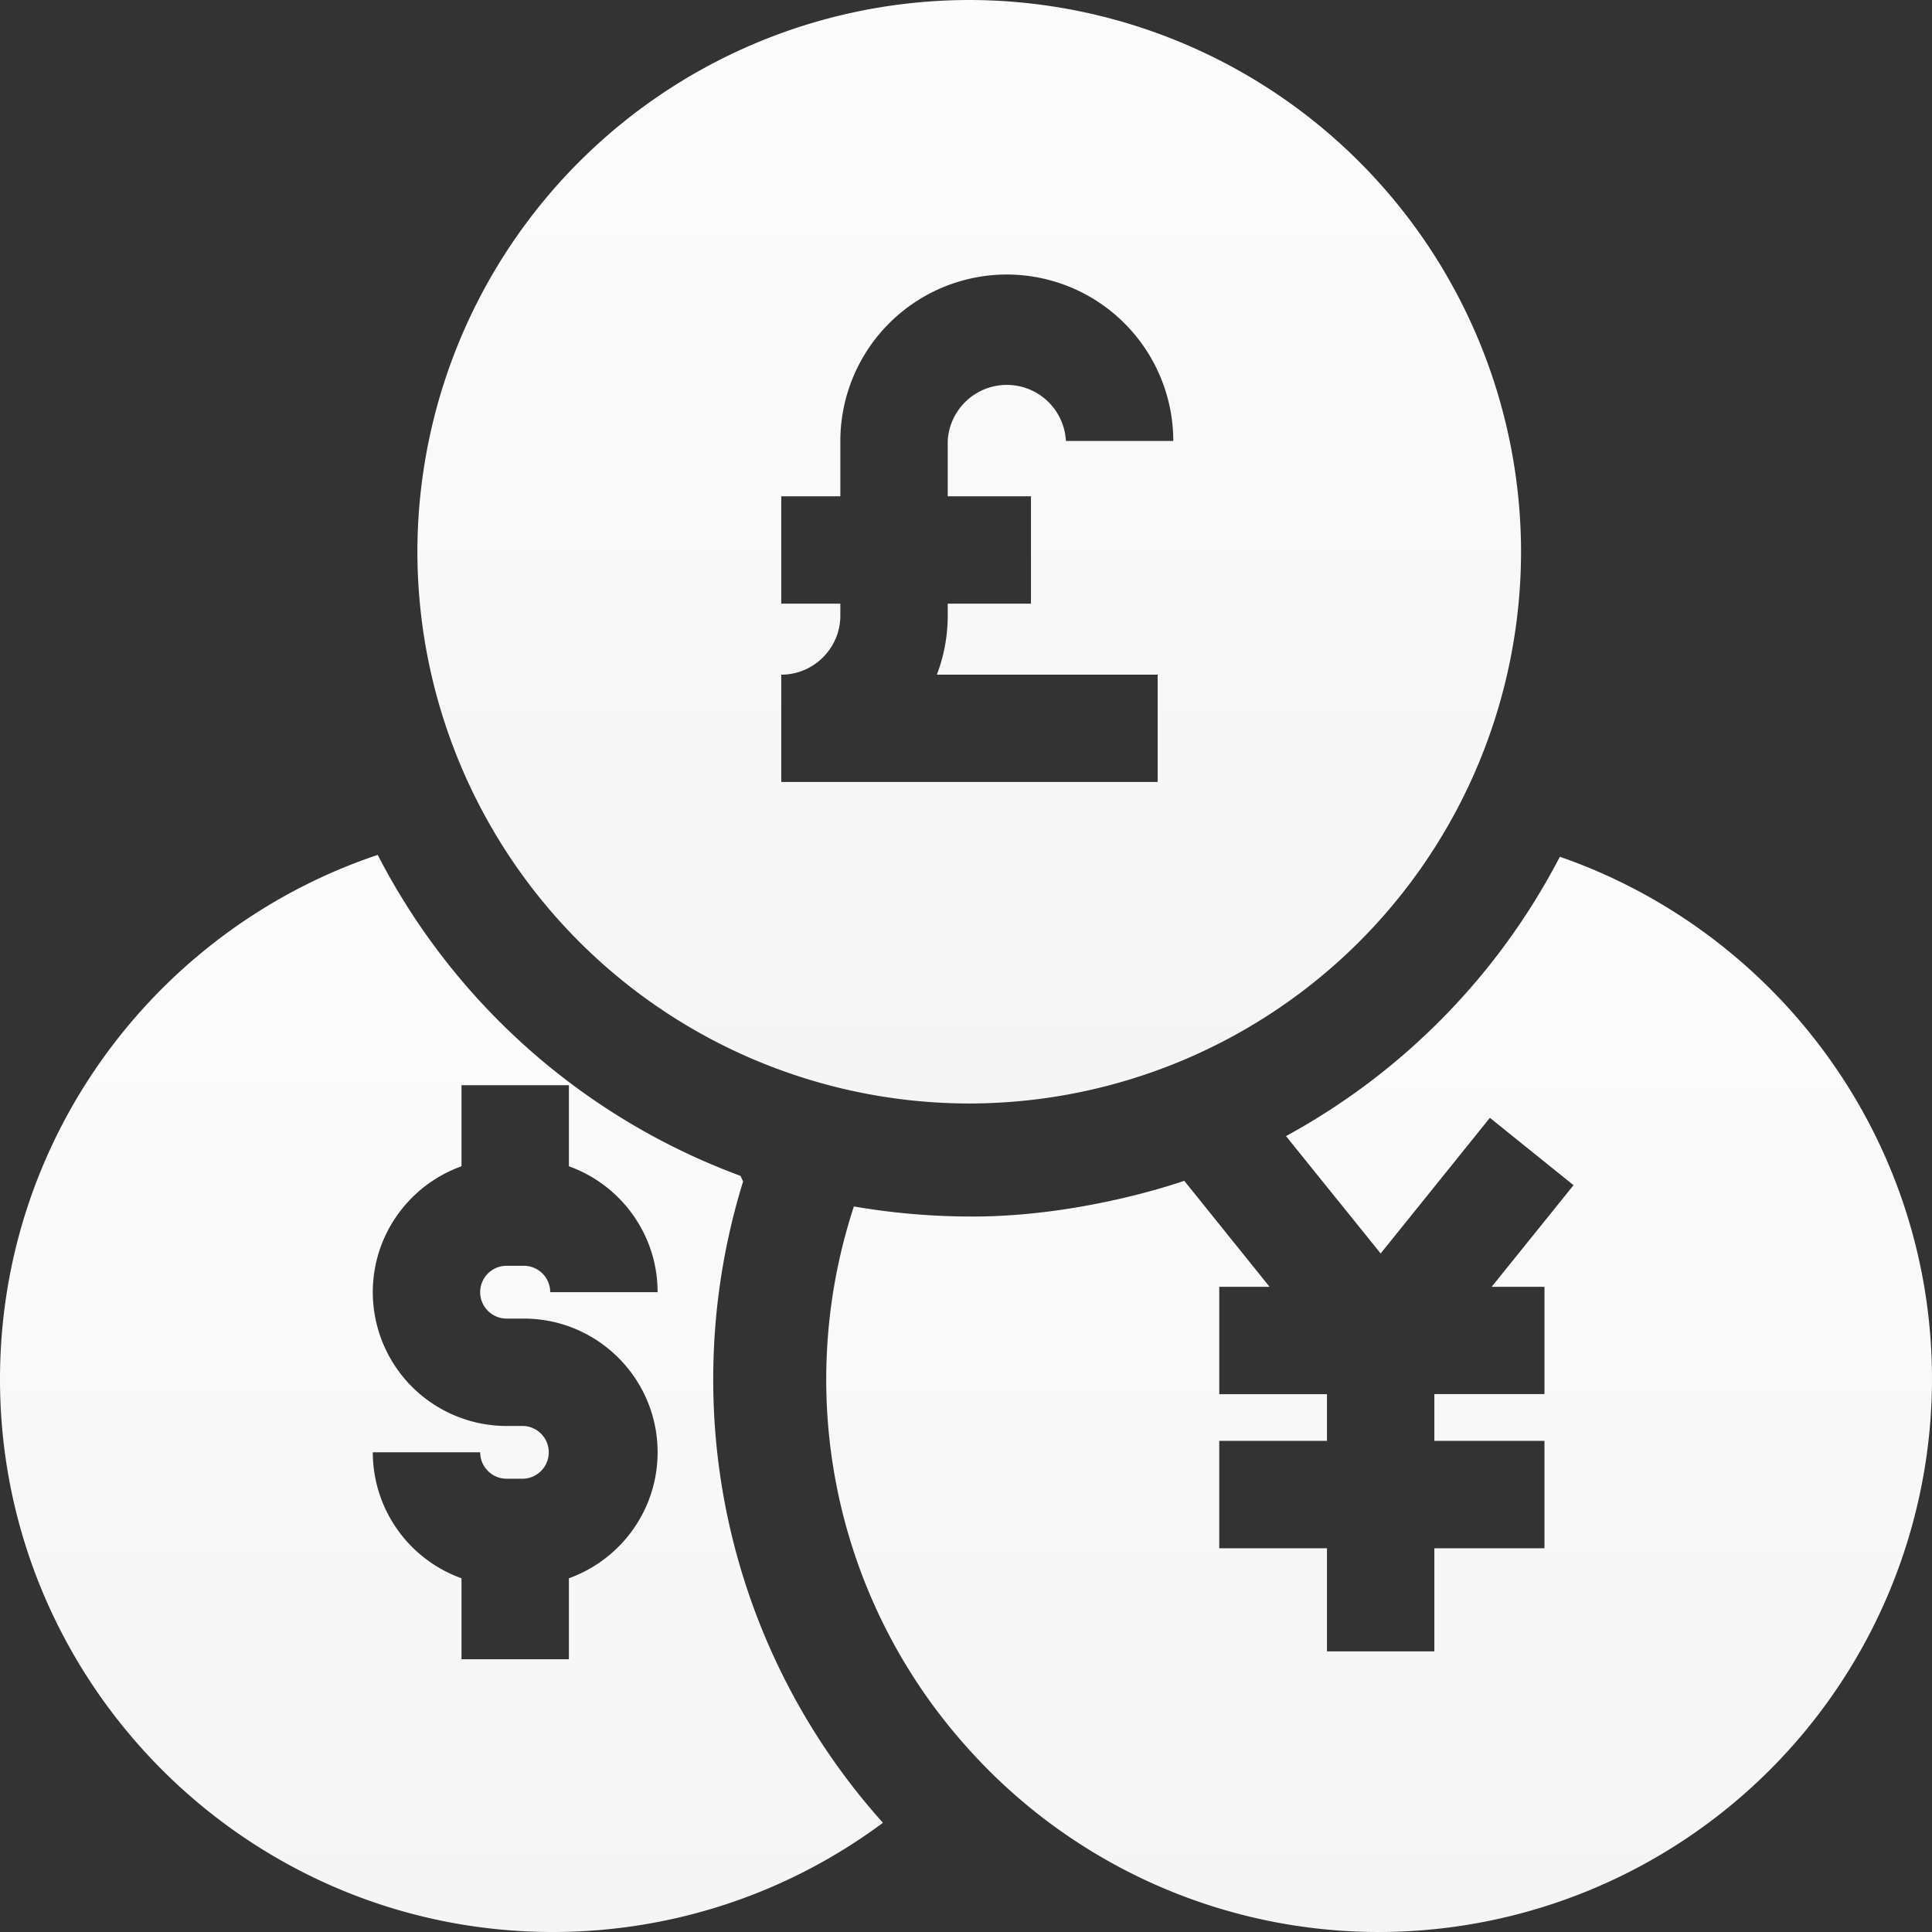 <svg xmlns="http://www.w3.org/2000/svg" xmlns:xlink="http://www.w3.org/1999/xlink" width="24" height="24"
	viewBox="0 0 24 24">
	<rect x="0" y="0" width="24" height="24" fill="#333333" stroke="none"/>
	<defs>
		<path id="7vkna"
			d="M230.293 681.38h.214c.917 0 1.662.745 1.662 1.661 0 .72-.46 1.334-1.102 1.565v1.006h-1.334v-1.006a1.664 1.664 0 0 1-1.102-1.565h1.334c0 .181.147.328.328.328h.214a.328.328 0 0 0 0-.655h-.214a1.663 1.663 0 0 1-1.662-1.662c0-.72.46-1.334 1.102-1.564v-1.007h1.334v1.007c.642.23 1.102.844 1.102 1.564h-1.334a.328.328 0 0 0-.328-.328h-.214a.328.328 0 0 0 0 .656zm2.567.753c0-.841.127-1.668.371-2.456l-.032-.07a8.306 8.306 0 0 1-4.507-3.987c-2.724.912-4.692 3.487-4.692 6.513 0 3.786 3.081 6.867 6.868 6.867 1.5 0 2.932-.487 4.1-1.357a8.237 8.237 0 0 1-2.108-5.51z" />
		<path id="7vknc"
			d="M243.377 675.643a8.316 8.316 0 0 1-3.402 3.47l1.176 1.458 1.357-1.685 1.039.837-1.017 1.262h.656v1.333h-1.368v.581h1.368v1.334h-1.368v1.281h-1.334v-1.281h-1.338v-1.334h1.338v-.58h-1.338v-1.334h.625l-1.06-1.317s-1.26.453-2.67.444a8.612 8.612 0 0 1-1.434-.125 7.078 7.078 0 0 0-.16.57 6.885 6.885 0 0 0-.181 1.753 6.838 6.838 0 0 0 1.736 4.384 6.853 6.853 0 0 0 5.13 2.306 6.876 6.876 0 0 0 6.868-6.867c0-3-1.935-5.558-4.623-6.49z" />
		<path id="7vkne"
			d="M236.807 671.165v1.334h-1.034v.148c0 .258-.048.506-.135.734h2.743v1.333h-4.676v-1.333c.405 0 .734-.33.734-.734v-.148h-.734v-1.334h.734v-.687a2.07 2.07 0 0 1 2.068-2.068 2.07 2.07 0 0 1 2.068 2.068h-1.334a.735.735 0 0 0-1.468 0v.687zM236.04 665a6.862 6.862 0 0 0-6.855 6.854 6.862 6.862 0 0 0 6.855 6.854 6.862 6.862 0 0 0 6.855-6.854A6.862 6.862 0 0 0 236.04 665z" />
		<linearGradient id="7vknb" x1="229.49" x2="229.49" y1="675.62" y2="689" gradientUnits="userSpaceOnUse">
			<stop offset="0" stop-color="#fcfcfc" />
			<stop offset="1" stop-color="#f5f5f6" />
		</linearGradient>
		<linearGradient id="7vknd" x1="241.13" x2="241.13" y1="675.64" y2="689" gradientUnits="userSpaceOnUse">
			<stop offset="0" stop-color="#fcfcfc" />
			<stop offset="1" stop-color="#f5f5f6" />
		</linearGradient>
		<linearGradient id="7vknf" x1="236.05" x2="236.05" y1="665" y2="678.71" gradientUnits="userSpaceOnUse">
			<stop offset="0" stop-color="#fcfcfc" />
			<stop offset="1" stop-color="#f5f5f6" />
		</linearGradient>
	</defs>
	<g>
		<g transform="translate(-224 -665)">
			<g>
				<g>
					<g>
						<use fill="url(#7vknb)" xlink:href="#7vkna" />
					</g>
				</g>
			</g>
			<g>
				<g>
					<g>
						<use fill="url(#7vknd)" xlink:href="#7vknc" />
					</g>
				</g>
			</g>
			<g>
				<g>
					<g>
						<use fill="url(#7vknf)" xlink:href="#7vkne" />
					</g>
				</g>
			</g>
		</g>
	</g>
</svg>